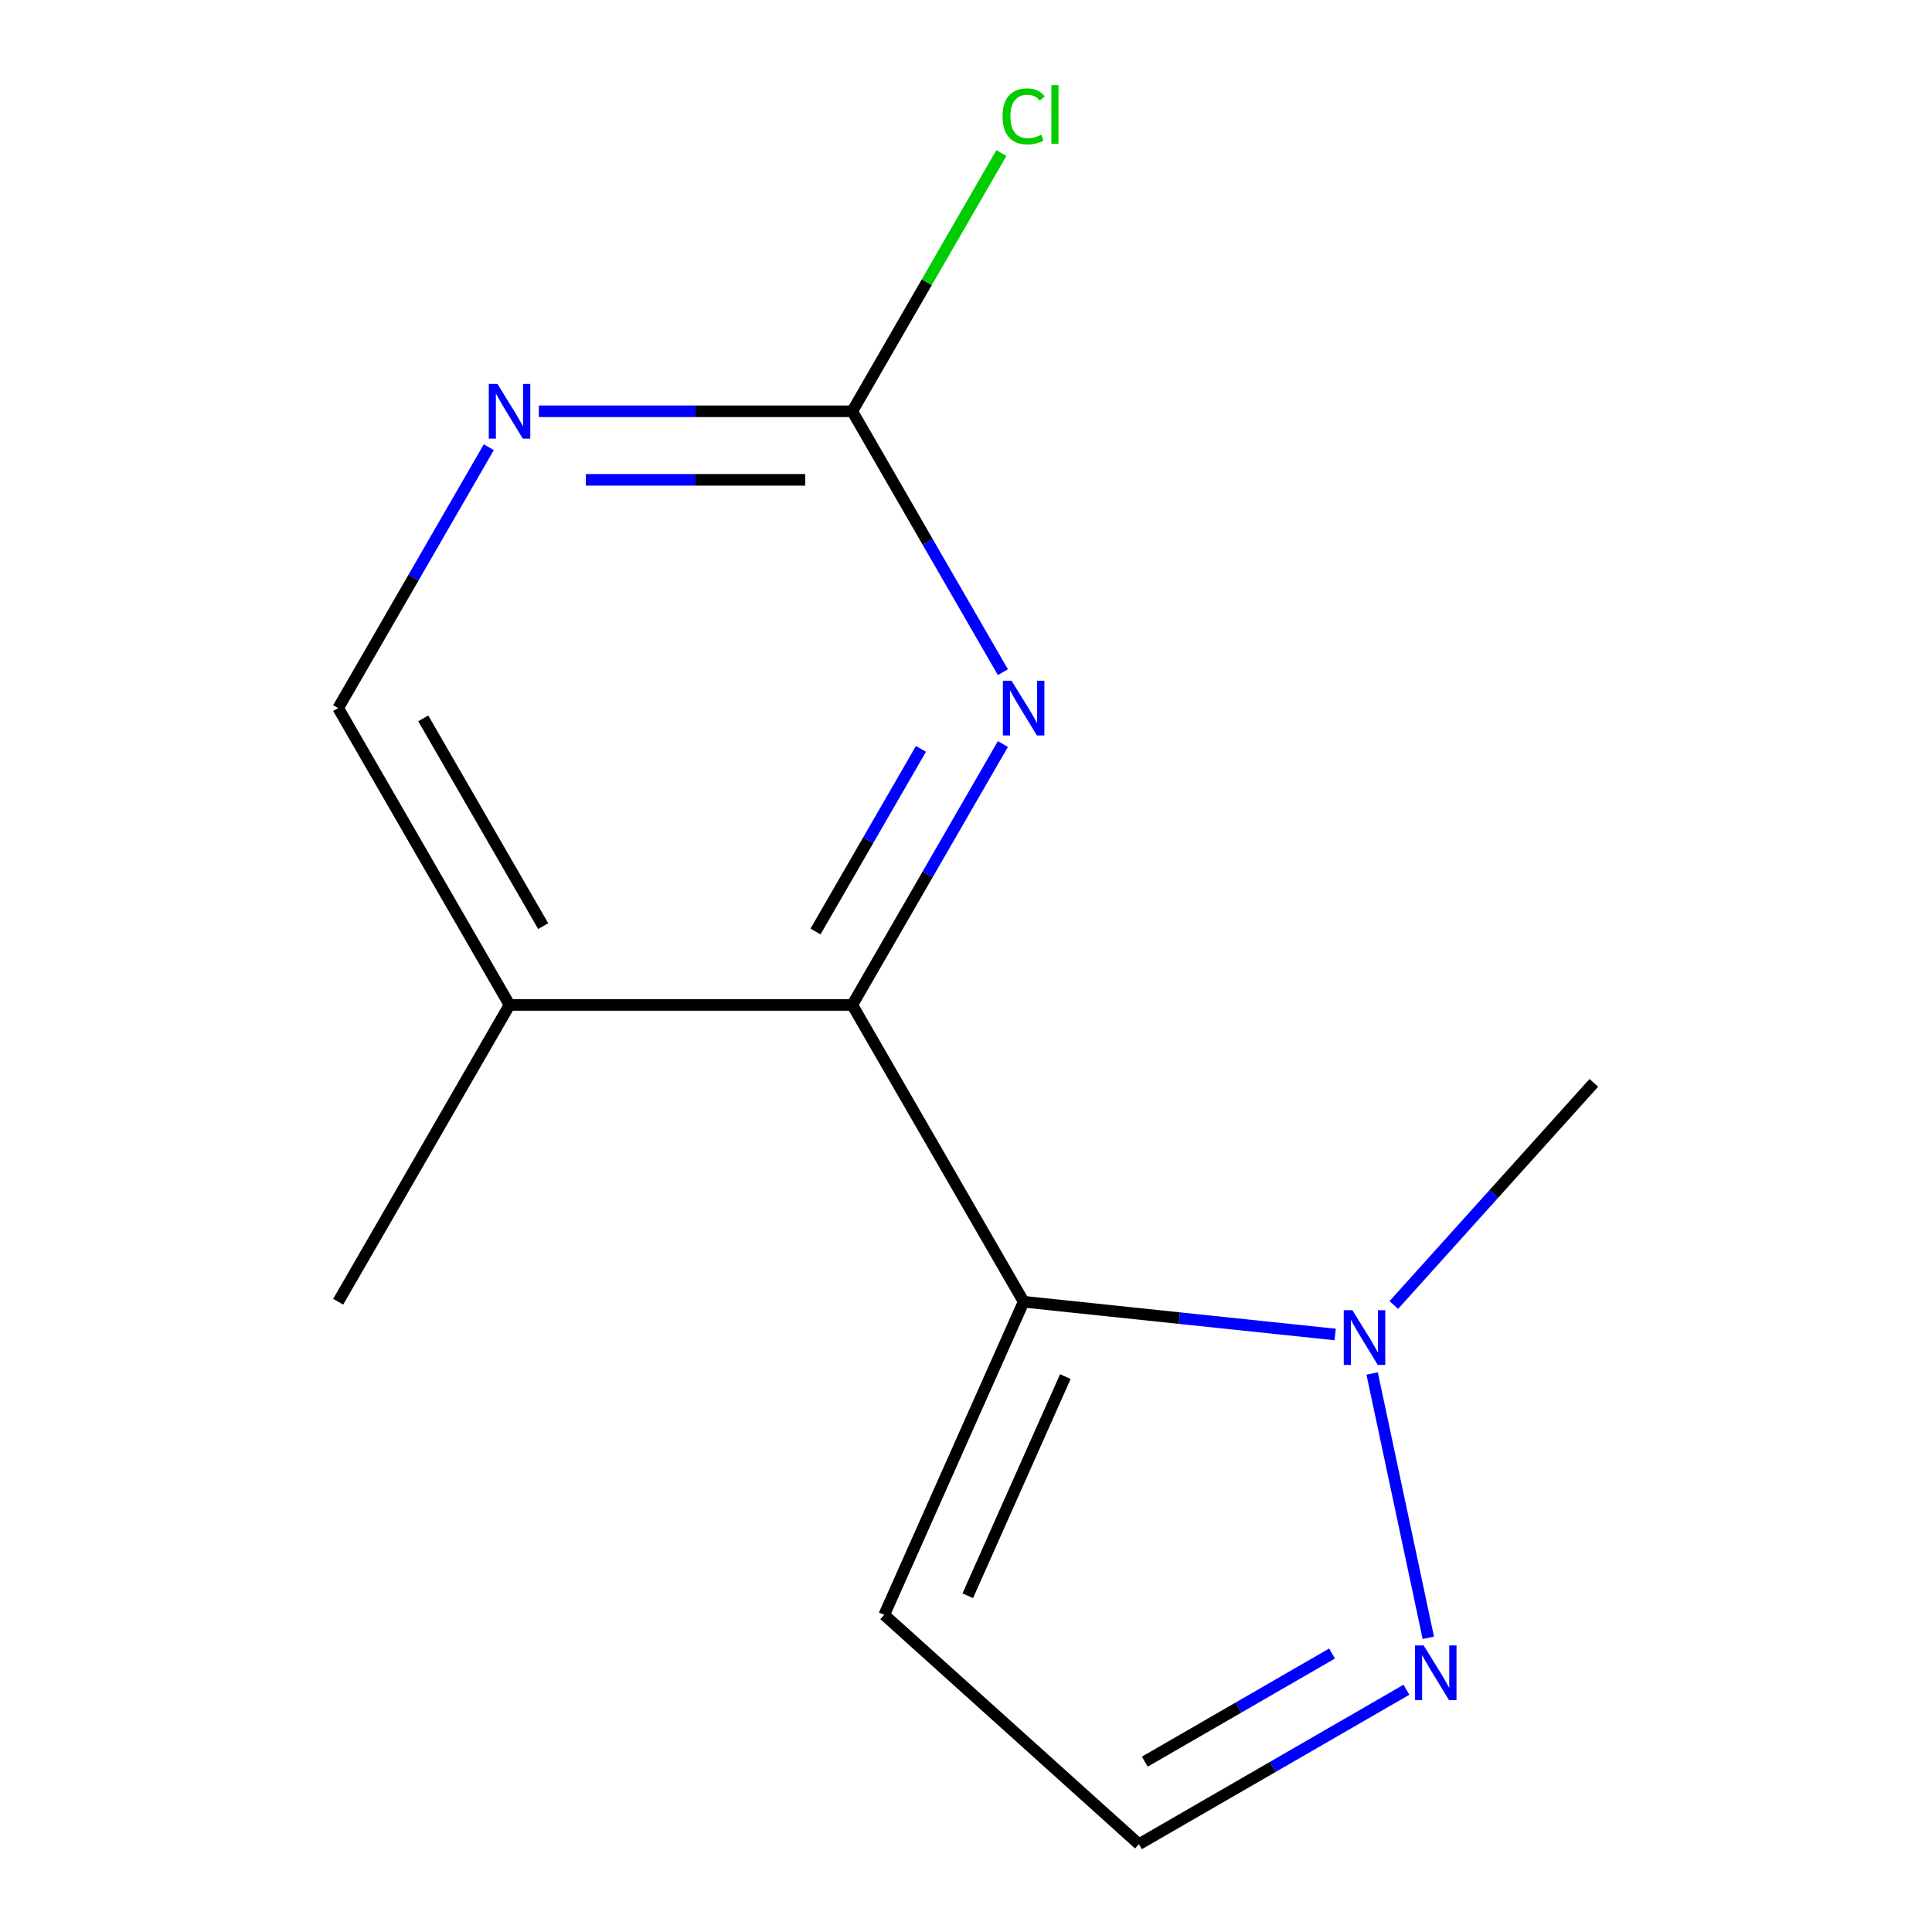 <?xml version='1.0' encoding='iso-8859-1'?>
<svg version='1.1' baseProfile='full'
              xmlns='http://www.w3.org/2000/svg'
                      xmlns:rdkit='http://www.rdkit.org/xml'
                      xmlns:xlink='http://www.w3.org/1999/xlink'
                  xml:space='preserve'
width='1000px' height='1000px' viewBox='0 0 1000 1000'>
<!-- END OF HEADER -->
<rect style='opacity:1.0;fill:#FFFFFF;stroke:none' width='1000' height='1000' x='0' y='0'> </rect>
<path class='bond-0' d='M 529.834,673.78 L 441.134,520.148' style='fill:none;fill-rule:evenodd;stroke:#000000;stroke-width:6px;stroke-linecap:butt;stroke-linejoin:miter;stroke-opacity:1' />
<path class='bond-1' d='M 529.834,673.78 L 610.46,682.254' style='fill:none;fill-rule:evenodd;stroke:#000000;stroke-width:6px;stroke-linecap:butt;stroke-linejoin:miter;stroke-opacity:1' />
<path class='bond-1' d='M 610.46,682.254 L 691.086,690.728' style='fill:none;fill-rule:evenodd;stroke:#0000FF;stroke-width:6px;stroke-linecap:butt;stroke-linejoin:miter;stroke-opacity:1' />
<path class='bond-6' d='M 529.834,673.78 L 457.679,835.842' style='fill:none;fill-rule:evenodd;stroke:#000000;stroke-width:6px;stroke-linecap:butt;stroke-linejoin:miter;stroke-opacity:1' />
<path class='bond-6' d='M 551.423,712.52 L 500.915,825.964' style='fill:none;fill-rule:evenodd;stroke:#000000;stroke-width:6px;stroke-linecap:butt;stroke-linejoin:miter;stroke-opacity:1' />
<path class='bond-2' d='M 441.134,520.148 L 480.116,452.629' style='fill:none;fill-rule:evenodd;stroke:#000000;stroke-width:6px;stroke-linecap:butt;stroke-linejoin:miter;stroke-opacity:1' />
<path class='bond-2' d='M 480.116,452.629 L 519.098,385.111' style='fill:none;fill-rule:evenodd;stroke:#0000FF;stroke-width:6px;stroke-linecap:butt;stroke-linejoin:miter;stroke-opacity:1' />
<path class='bond-2' d='M 422.102,482.152 L 449.39,434.889' style='fill:none;fill-rule:evenodd;stroke:#000000;stroke-width:6px;stroke-linecap:butt;stroke-linejoin:miter;stroke-opacity:1' />
<path class='bond-2' d='M 449.39,434.889 L 476.677,387.626' style='fill:none;fill-rule:evenodd;stroke:#0000FF;stroke-width:6px;stroke-linecap:butt;stroke-linejoin:miter;stroke-opacity:1' />
<path class='bond-7' d='M 441.134,520.148 L 263.735,520.148' style='fill:none;fill-rule:evenodd;stroke:#000000;stroke-width:6px;stroke-linecap:butt;stroke-linejoin:miter;stroke-opacity:1' />
<path class='bond-4' d='M 710.214,710.918 L 739.293,847.726' style='fill:none;fill-rule:evenodd;stroke:#0000FF;stroke-width:6px;stroke-linecap:butt;stroke-linejoin:miter;stroke-opacity:1' />
<path class='bond-11' d='M 721.436,675.47 L 773.2,617.98' style='fill:none;fill-rule:evenodd;stroke:#0000FF;stroke-width:6px;stroke-linecap:butt;stroke-linejoin:miter;stroke-opacity:1' />
<path class='bond-11' d='M 773.2,617.98 L 824.964,560.49' style='fill:none;fill-rule:evenodd;stroke:#000000;stroke-width:6px;stroke-linecap:butt;stroke-linejoin:miter;stroke-opacity:1' />
<path class='bond-3' d='M 519.098,347.921 L 480.116,280.402' style='fill:none;fill-rule:evenodd;stroke:#0000FF;stroke-width:6px;stroke-linecap:butt;stroke-linejoin:miter;stroke-opacity:1' />
<path class='bond-3' d='M 480.116,280.402 L 441.134,212.884' style='fill:none;fill-rule:evenodd;stroke:#000000;stroke-width:6px;stroke-linecap:butt;stroke-linejoin:miter;stroke-opacity:1' />
<path class='bond-10' d='M 441.134,212.884 L 479.718,146.055' style='fill:none;fill-rule:evenodd;stroke:#000000;stroke-width:6px;stroke-linecap:butt;stroke-linejoin:miter;stroke-opacity:1' />
<path class='bond-10' d='M 479.718,146.055 L 518.301,79.226' style='fill:none;fill-rule:evenodd;stroke:#00CC00;stroke-width:6px;stroke-linecap:butt;stroke-linejoin:miter;stroke-opacity:1' />
<path class='bond-14' d='M 441.134,212.884 L 360.022,212.884' style='fill:none;fill-rule:evenodd;stroke:#000000;stroke-width:6px;stroke-linecap:butt;stroke-linejoin:miter;stroke-opacity:1' />
<path class='bond-14' d='M 360.022,212.884 L 278.91,212.884' style='fill:none;fill-rule:evenodd;stroke:#0000FF;stroke-width:6px;stroke-linecap:butt;stroke-linejoin:miter;stroke-opacity:1' />
<path class='bond-14' d='M 416.801,248.363 L 360.022,248.363' style='fill:none;fill-rule:evenodd;stroke:#000000;stroke-width:6px;stroke-linecap:butt;stroke-linejoin:miter;stroke-opacity:1' />
<path class='bond-14' d='M 360.022,248.363 L 303.244,248.363' style='fill:none;fill-rule:evenodd;stroke:#0000FF;stroke-width:6px;stroke-linecap:butt;stroke-linejoin:miter;stroke-opacity:1' />
<path class='bond-13' d='M 727.97,874.607 L 658.741,914.576' style='fill:none;fill-rule:evenodd;stroke:#0000FF;stroke-width:6px;stroke-linecap:butt;stroke-linejoin:miter;stroke-opacity:1' />
<path class='bond-13' d='M 658.741,914.576 L 589.512,954.545' style='fill:none;fill-rule:evenodd;stroke:#000000;stroke-width:6px;stroke-linecap:butt;stroke-linejoin:miter;stroke-opacity:1' />
<path class='bond-13' d='M 689.461,855.871 L 641.001,883.85' style='fill:none;fill-rule:evenodd;stroke:#0000FF;stroke-width:6px;stroke-linecap:butt;stroke-linejoin:miter;stroke-opacity:1' />
<path class='bond-13' d='M 641.001,883.85 L 592.541,911.828' style='fill:none;fill-rule:evenodd;stroke:#000000;stroke-width:6px;stroke-linecap:butt;stroke-linejoin:miter;stroke-opacity:1' />
<path class='bond-5' d='M 252.999,231.479 L 214.017,298.997' style='fill:none;fill-rule:evenodd;stroke:#0000FF;stroke-width:6px;stroke-linecap:butt;stroke-linejoin:miter;stroke-opacity:1' />
<path class='bond-5' d='M 214.017,298.997 L 175.036,366.516' style='fill:none;fill-rule:evenodd;stroke:#000000;stroke-width:6px;stroke-linecap:butt;stroke-linejoin:miter;stroke-opacity:1' />
<path class='bond-8' d='M 457.679,835.842 L 589.512,954.545' style='fill:none;fill-rule:evenodd;stroke:#000000;stroke-width:6px;stroke-linecap:butt;stroke-linejoin:miter;stroke-opacity:1' />
<path class='bond-9' d='M 263.735,520.148 L 175.036,366.516' style='fill:none;fill-rule:evenodd;stroke:#000000;stroke-width:6px;stroke-linecap:butt;stroke-linejoin:miter;stroke-opacity:1' />
<path class='bond-9' d='M 281.157,479.363 L 219.067,371.821' style='fill:none;fill-rule:evenodd;stroke:#000000;stroke-width:6px;stroke-linecap:butt;stroke-linejoin:miter;stroke-opacity:1' />
<path class='bond-12' d='M 263.735,520.148 L 175.036,673.78' style='fill:none;fill-rule:evenodd;stroke:#000000;stroke-width:6px;stroke-linecap:butt;stroke-linejoin:miter;stroke-opacity:1' />
<path  class='atom-2' d='M 700.001 678.163
L 709.281 693.163
Q 710.201 694.643, 711.681 697.323
Q 713.161 700.003, 713.241 700.163
L 713.241 678.163
L 717.001 678.163
L 717.001 706.483
L 713.121 706.483
L 703.161 690.083
Q 702.001 688.163, 700.761 685.963
Q 699.561 683.763, 699.201 683.083
L 699.201 706.483
L 695.521 706.483
L 695.521 678.163
L 700.001 678.163
' fill='#0000FF'/>
<path  class='atom-3' d='M 523.574 352.356
L 532.854 367.356
Q 533.774 368.836, 535.254 371.516
Q 536.734 374.196, 536.814 374.356
L 536.814 352.356
L 540.574 352.356
L 540.574 380.676
L 536.694 380.676
L 526.734 364.276
Q 525.574 362.356, 524.334 360.156
Q 523.134 357.956, 522.774 357.276
L 522.774 380.676
L 519.094 380.676
L 519.094 352.356
L 523.574 352.356
' fill='#0000FF'/>
<path  class='atom-5' d='M 736.885 851.686
L 746.165 866.686
Q 747.085 868.166, 748.565 870.846
Q 750.045 873.526, 750.125 873.686
L 750.125 851.686
L 753.885 851.686
L 753.885 880.006
L 750.005 880.006
L 740.045 863.606
Q 738.885 861.686, 737.645 859.486
Q 736.445 857.286, 736.085 856.606
L 736.085 880.006
L 732.405 880.006
L 732.405 851.686
L 736.885 851.686
' fill='#0000FF'/>
<path  class='atom-6' d='M 257.475 198.724
L 266.755 213.724
Q 267.675 215.204, 269.155 217.884
Q 270.635 220.564, 270.715 220.724
L 270.715 198.724
L 274.475 198.724
L 274.475 227.044
L 270.595 227.044
L 260.635 210.644
Q 259.475 208.724, 258.235 206.524
Q 257.035 204.324, 256.675 203.644
L 256.675 227.044
L 252.995 227.044
L 252.995 198.724
L 257.475 198.724
' fill='#0000FF'/>
<path  class='atom-11' d='M 518.914 60.231
Q 518.914 53.191, 522.194 49.511
Q 525.514 45.791, 531.794 45.791
Q 537.634 45.791, 540.754 49.911
L 538.114 52.071
Q 535.834 49.071, 531.794 49.071
Q 527.514 49.071, 525.234 51.951
Q 522.994 54.791, 522.994 60.231
Q 522.994 65.831, 525.314 68.711
Q 527.674 71.591, 532.234 71.591
Q 535.354 71.591, 538.994 69.711
L 540.114 72.711
Q 538.634 73.671, 536.394 74.231
Q 534.154 74.791, 531.674 74.791
Q 525.514 74.791, 522.194 71.031
Q 518.914 67.271, 518.914 60.231
' fill='#00CC00'/>
<path  class='atom-11' d='M 544.194 44.071
L 547.874 44.071
L 547.874 74.431
L 544.194 74.431
L 544.194 44.071
' fill='#00CC00'/>
</svg>
